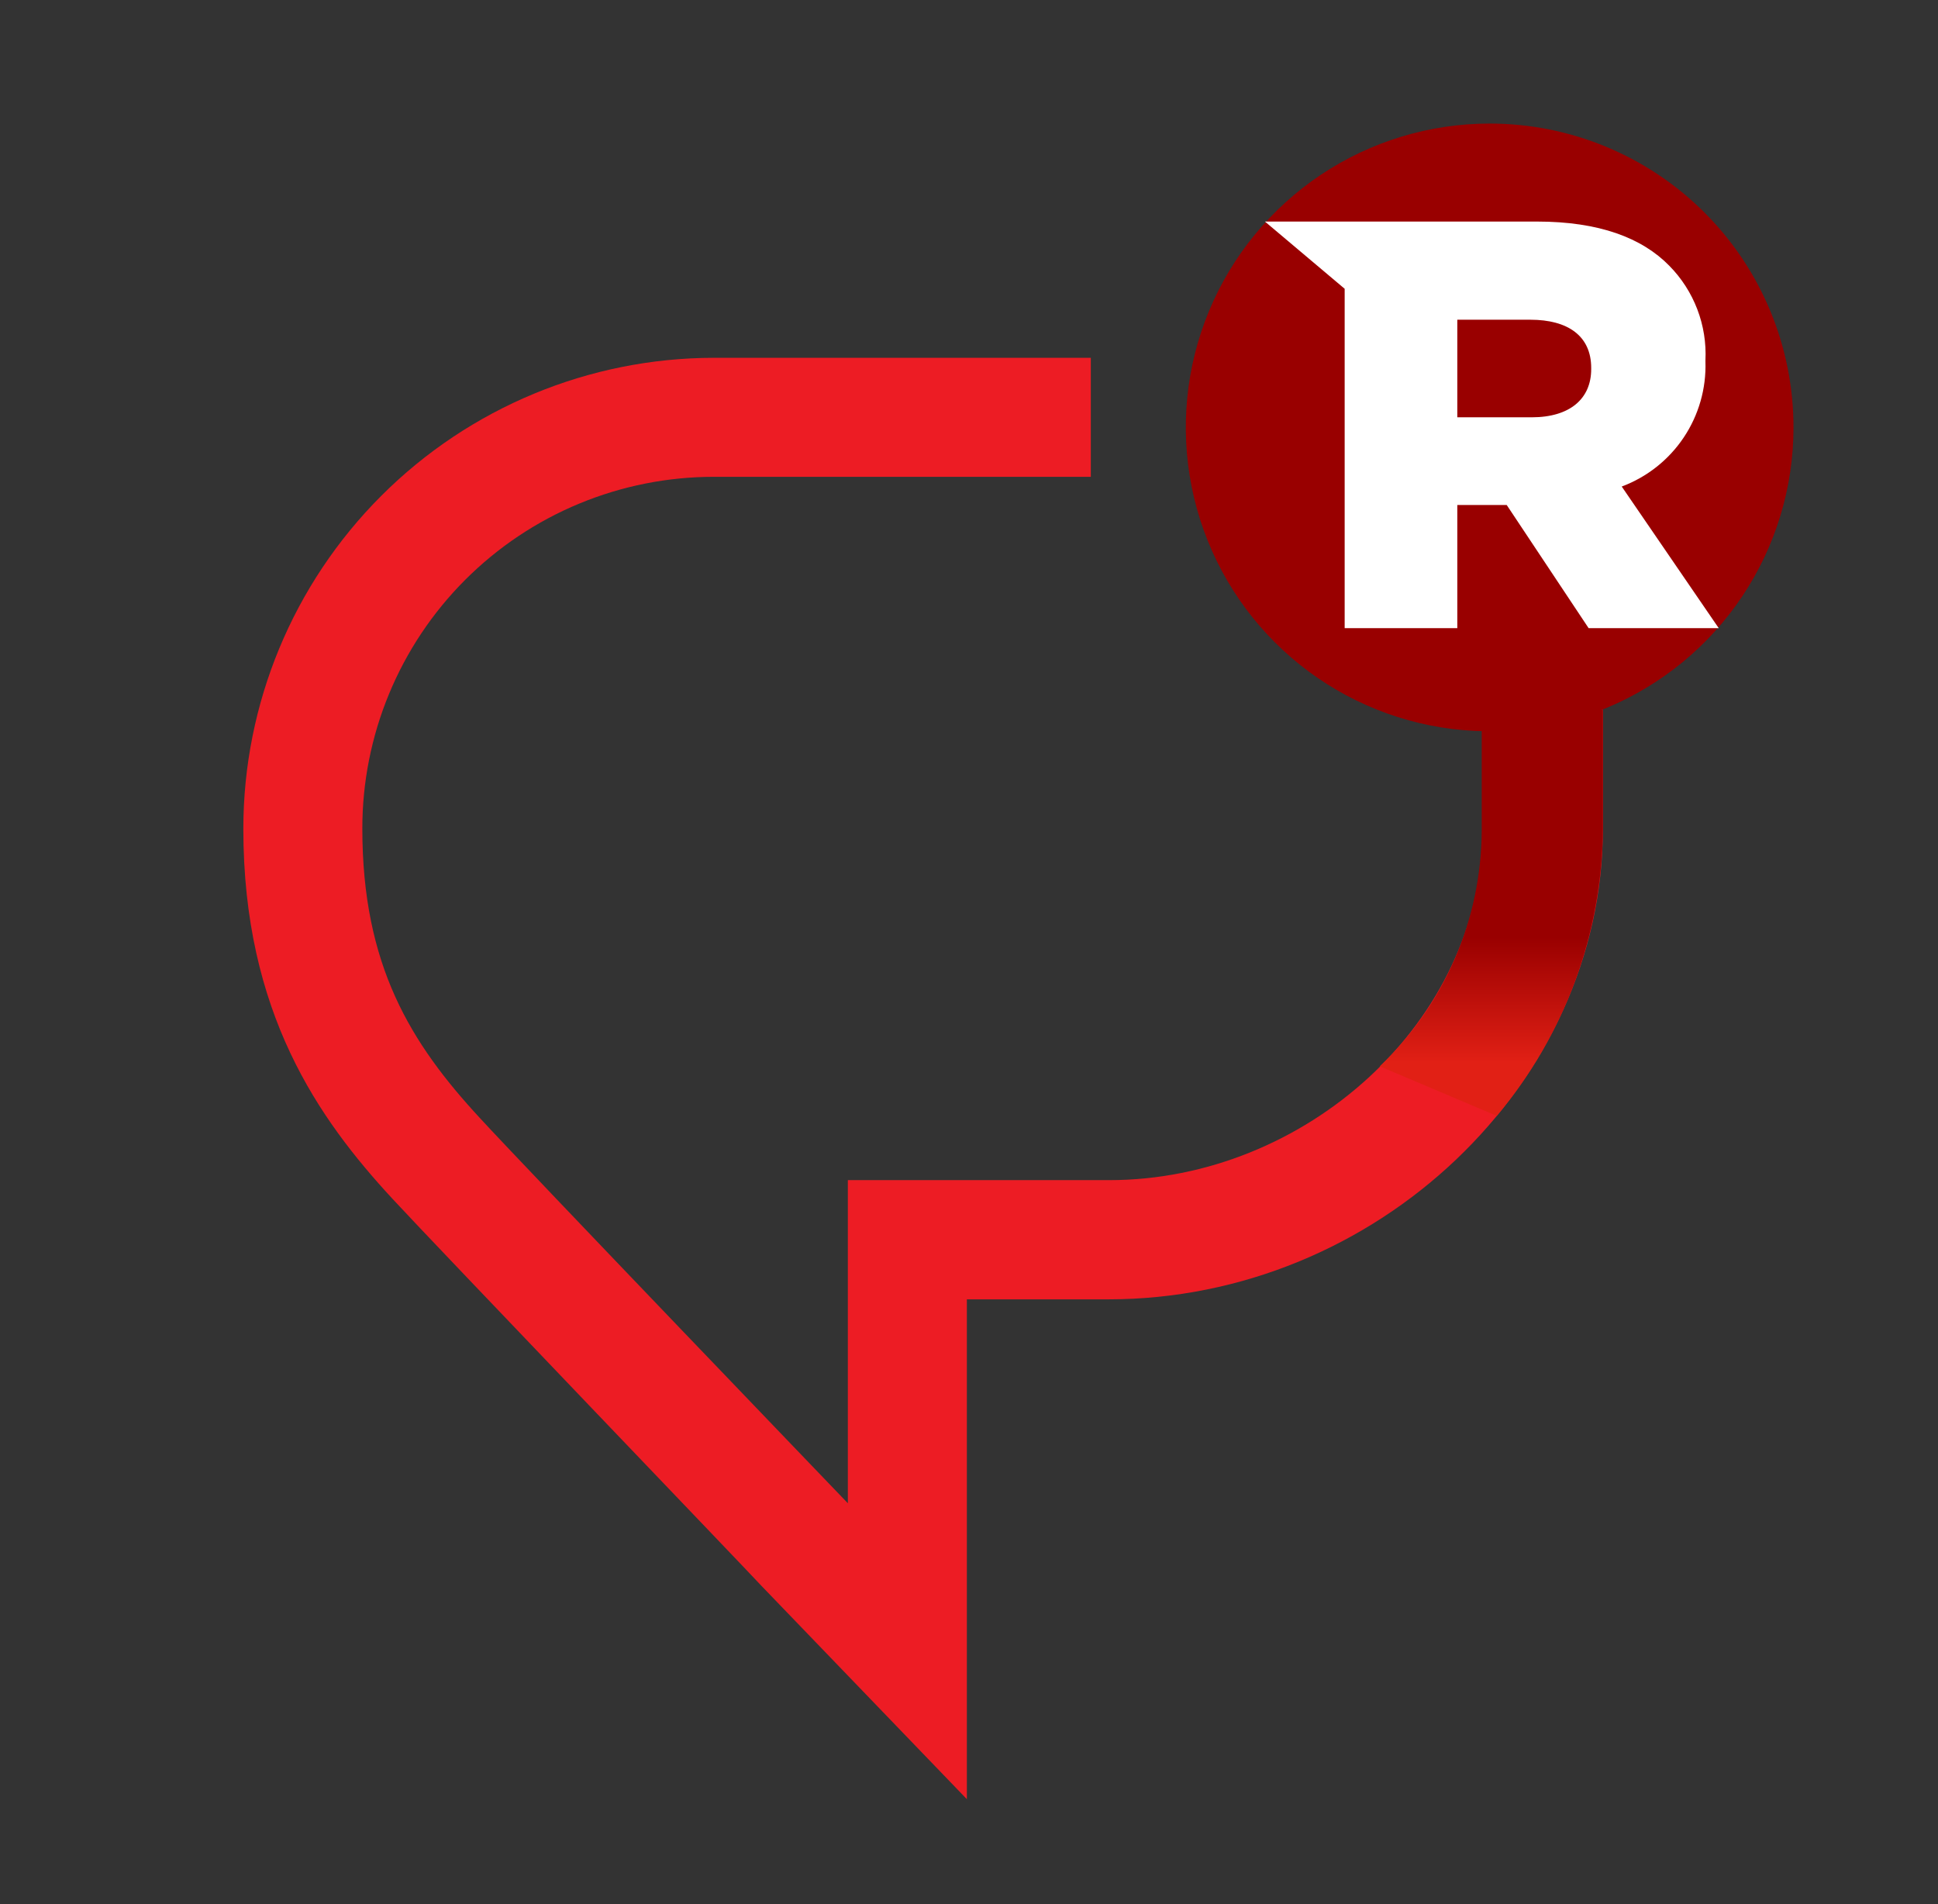 <svg width="57" height="56" viewBox="0 0 57 56" fill="none" xmlns="http://www.w3.org/2000/svg">
<rect x="0" y="0" width="57" height="56" fill="#333333" stroke="none"/>
<path d="M46.923 19.699H43.609C43.609 19.699 43.609 22.692 43.609 24.366C43.609 30.077 38.359 34.708 32.625 34.708H24.937V44.211C24.937 44.211 15.388 34.271 14.116 32.883C12.08 30.683 10.657 28.391 10.657 24.372C10.655 23.013 10.922 21.667 11.441 20.411C11.96 19.155 12.722 18.014 13.682 17.053C14.643 16.092 15.784 15.329 17.039 14.81C18.295 14.29 19.64 14.023 20.999 14.023H32.083V10.523H20.999C17.328 10.526 13.808 11.987 11.213 14.583C8.617 17.18 7.158 20.7 7.157 24.372C7.157 29.791 9.379 32.917 11.549 35.263C12.838 36.657 22.02 46.229 22.388 46.632L28.437 52.914V38.214H32.596C40.471 38.214 47.144 31.873 47.144 24.372V20.872H47.01C46.987 20.471 46.958 20.08 46.923 19.699Z" fill="#ED1C24"/>
<path d="M46.812 18.777H43.58V24.436C43.572 25.732 43.302 27.014 42.787 28.203C42.271 29.393 41.521 30.467 40.581 31.36L44.023 32.818C46.015 30.452 47.119 27.465 47.144 24.372V20.872H47.01C46.969 20.142 46.887 19.448 46.812 18.777Z" fill="url(#paint0_linear_3796:50269)"/>
<path d="M52.75 12.577C52.749 14.344 52.224 16.071 51.241 17.54C50.259 19.009 48.863 20.153 47.23 20.829C45.596 21.504 43.8 21.68 42.067 21.335C40.333 20.99 38.742 20.138 37.492 18.888C36.243 17.638 35.393 16.046 35.048 14.312C34.704 12.579 34.881 10.782 35.558 9.15C36.234 7.517 37.38 6.122 38.849 5.14C40.319 4.158 42.046 3.634 43.814 3.634C44.988 3.634 46.15 3.865 47.235 4.315C48.319 4.764 49.305 5.423 50.135 6.254C50.965 7.084 51.623 8.07 52.072 9.155C52.52 10.24 52.751 11.403 52.75 12.577Z" fill="#990000"/>
<path d="M37.204 6.516H45.202C47.033 6.516 48.293 6.994 49.098 7.817C49.458 8.182 49.738 8.618 49.921 9.097C50.104 9.576 50.185 10.087 50.16 10.599V10.634C50.186 11.427 49.962 12.209 49.52 12.868C49.079 13.527 48.441 14.031 47.698 14.309L50.551 18.474H46.724L44.315 14.852H42.862V18.474H39.549V8.493L37.204 6.516ZM45.05 12.273C46.176 12.273 46.8 11.725 46.8 10.856V10.821C46.8 9.882 46.117 9.403 45.009 9.403H42.862V12.273H45.05Z" fill="white"/>
<defs>
<linearGradient id="paint0_linear_3796:50269" x1="43.86" y1="31.249" x2="43.86" y2="27.557" gradientUnits="userSpaceOnUse">
<stop stop-color="#E12015"/>
<stop offset="1" stop-color="#990000"/>
</linearGradient>
</defs>
</svg>
